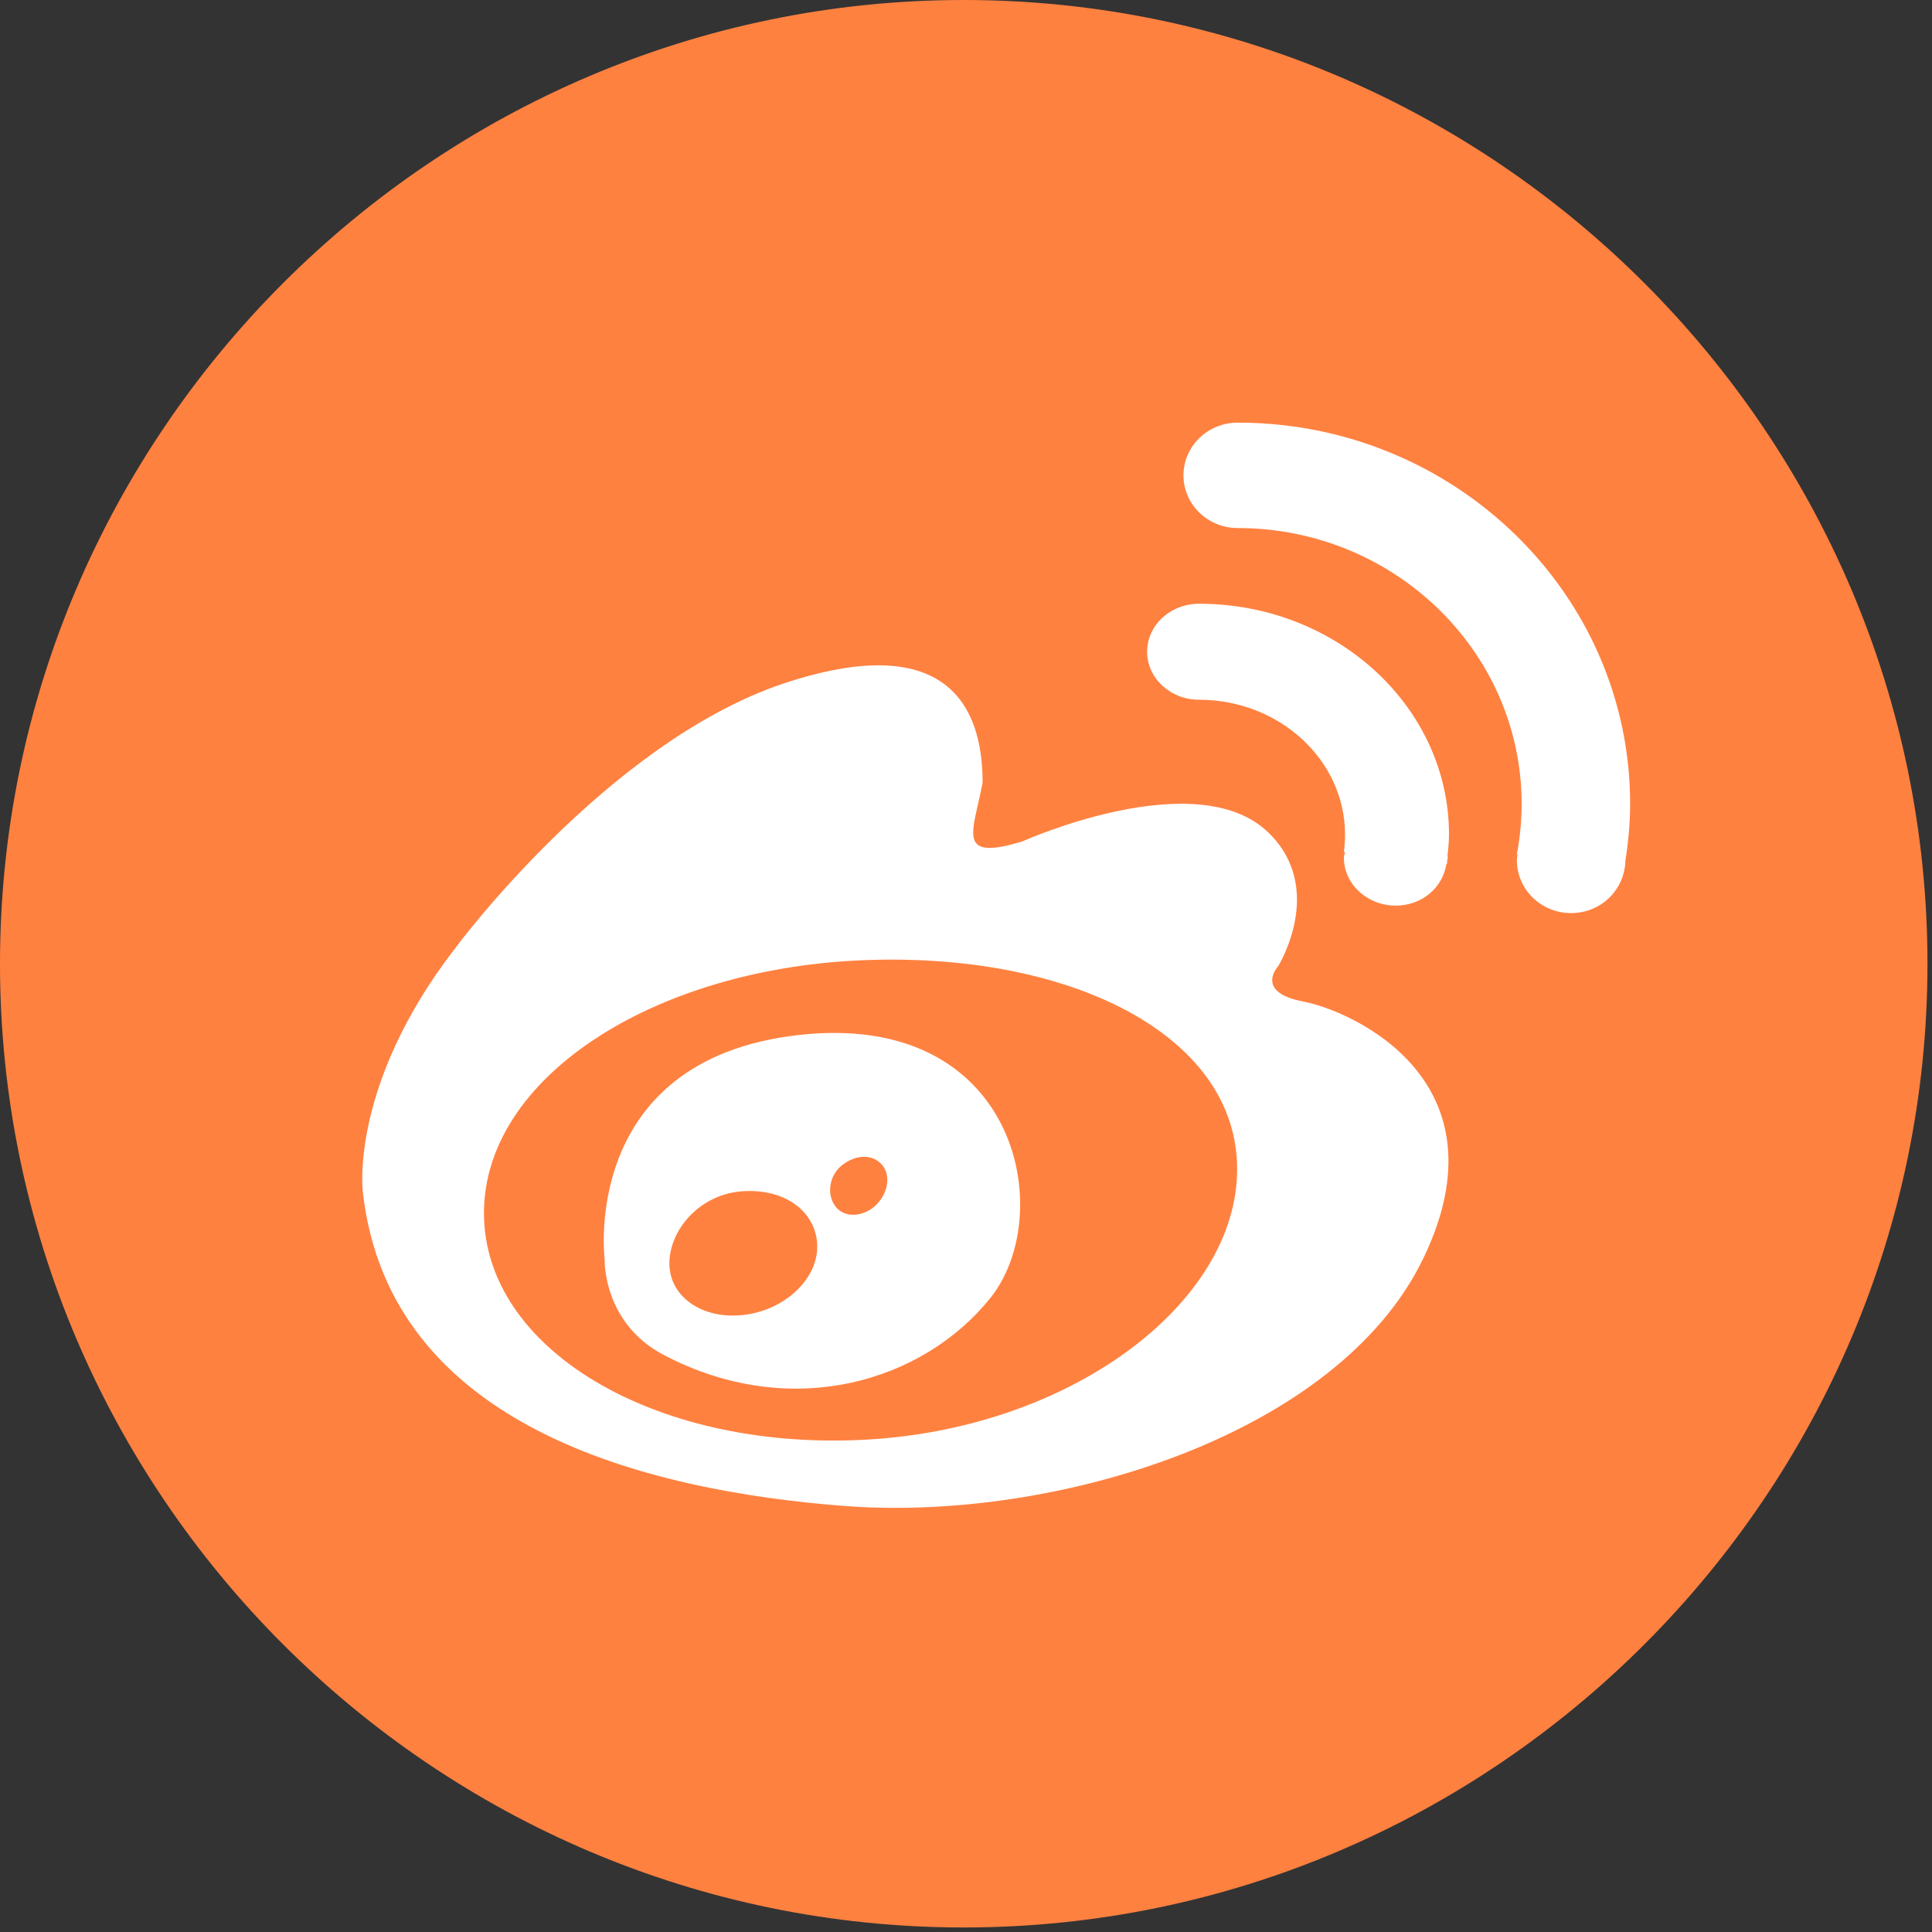 <?xml version="1.0" encoding="utf-8"?>
<svg width="32px" height="32px" viewBox="0 0 32 32" version="1.1" xmlns:xlink="http://www.w3.org/1999/xlink" xmlns="http://www.w3.org/2000/svg">
  <rect x="0" y="0" width="32" height="32" fill="#333333" stroke="none"/>
  <desc>Created with Lunacy</desc>
  <defs>
    <path d="M5.75382e-17 0L17.989 0L17.989 13.955L5.75382e-17 13.955L5.75382e-17 0Z" transform="translate(0.002 0.02)" id="path_1" />
    <rect width="32" height="32" id="artboard_1" />
    <clipPath id="clip_1">
      <use xlink:href="#artboard_1" clip-rule="evenodd" />
    </clipPath>
    <clipPath id="mask_1">
      <use xlink:href="#path_1" />
    </clipPath>
  </defs>
  <g id="Icon/weibo备份" clip-path="url(#clip_1)">
    <path d="M15.963 0C24.742 0 31.925 7.183 31.925 15.963C31.925 24.742 24.742 31.925 15.963 31.925C7.183 31.925 0 24.742 0 15.963C0 7.183 7.183 0 15.963 0Z" id="Shape" fill="#FF8140" stroke="none" />
    <g id="xinlang" transform="translate(6 7)">
      <g id="编组" transform="translate(0 4)">
        <path d="M5.75382e-17 0L17.989 0L17.989 13.955L5.75382e-17 13.955L5.75382e-17 0Z" transform="translate(0.002 0.02)" id="Clip-2" fill="none" stroke="none" />
        <g clip-path="url(#mask_1)">
          <path d="M15.168 4.987C15.168 4.987 14.771 5.415 15.589 5.569C16.411 5.728 18.993 6.89 17.572 9.828C16.151 12.761 11.465 14.188 7.992 13.924C4.692 13.671 0.448 12.607 0.01 8.727C0.01 8.727 -0.222 6.97 1.532 4.695C1.532 4.695 4.055 1.273 6.992 0.296C9.933 -0.675 10.275 0.97 10.275 1.942C10.252 2.066 10.225 2.182 10.201 2.289C10.062 2.894 9.992 3.201 10.93 2.918C10.93 2.918 13.82 1.615 15.01 2.771C15.97 3.703 15.168 4.987 15.168 4.987ZM2.016 9.073C2.016 11.308 4.802 12.987 8.249 12.83C11.699 12.677 14.491 10.579 14.491 8.345C14.491 6.112 11.699 4.732 8.249 4.886C4.802 5.04 2.016 6.835 2.016 9.073Z" transform="translate(1.552412E-05 0.02)" id="Fill-1" fill="#FFFFFF" fill-rule="evenodd" stroke="none" />
        </g>
      </g>
      <path d="M9.602 0.873C9.602 0.391 10.004 0 10.501 0C14.085 0 17 2.833 17 6.314C17 6.631 16.97 6.948 16.921 7.26C16.92 7.331 16.909 7.398 16.892 7.463C16.892 7.464 16.892 7.467 16.892 7.468L16.891 7.468C16.791 7.844 16.442 8.124 16.023 8.124C15.527 8.124 15.125 7.733 15.125 7.251C15.125 7.217 15.131 7.185 15.135 7.152L15.124 7.15C15.176 6.877 15.203 6.595 15.203 6.314C15.203 3.795 13.093 1.746 10.501 1.746C10.004 1.746 9.602 1.355 9.602 0.873ZM3.227 10.143C-0.405 10.555 0.015 13.86 0.015 13.86C0.015 13.86 -0.022 14.906 0.989 15.44C3.114 16.557 5.301 15.88 6.407 14.494C7.514 13.107 6.864 9.732 3.227 10.143ZM4.452 13.009C4.222 13.177 3.939 13.153 3.818 12.953C3.691 12.757 3.739 12.444 3.971 12.281C4.241 12.087 4.52 12.142 4.642 12.338C4.763 12.537 4.676 12.837 4.452 13.009ZM1.087 13.927C1.087 14.478 1.633 14.858 2.311 14.78C2.986 14.706 3.536 14.198 3.536 13.649C3.536 13.099 3.029 12.663 2.25 12.735C1.572 12.804 1.087 13.379 1.087 13.927Z" transform="translate(4 0)" id="Fill-3" fill="#FFFFFF" fill-rule="evenodd" stroke="none" />
      <path d="M0.861 0C0.386 0 0 0.355 0 0.795C0 1.234 0.386 1.59 0.861 1.59C2.193 1.59 3.278 2.592 3.278 3.822C3.278 3.92 3.271 4.016 3.259 4.109L3.278 4.112C3.274 4.144 3.259 4.172 3.259 4.205C3.259 4.643 3.644 5 4.119 5C4.555 5 4.899 4.697 4.957 4.309L4.967 4.311C4.969 4.291 4.968 4.27 4.971 4.25C4.971 4.235 4.981 4.221 4.981 4.205C4.981 4.196 4.975 4.189 4.975 4.181C4.987 4.062 5 3.944 5 3.822C5 1.715 3.143 0 0.861 0Z" transform="translate(13 3)" id="Fill-4" fill="#FFFFFF" stroke="none" />
    </g>
  </g>
</svg>